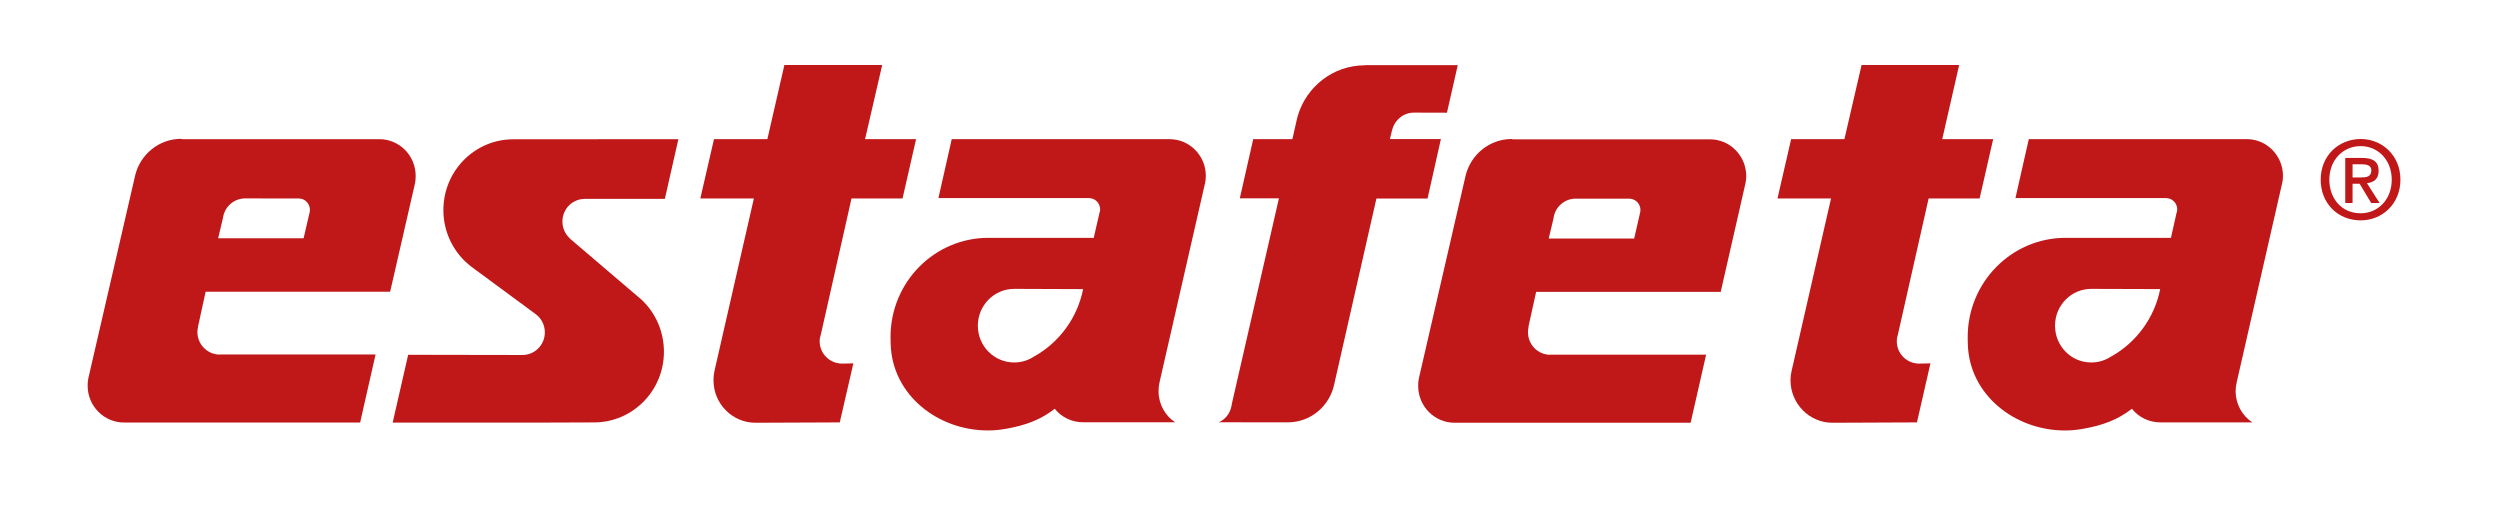 <?xml version="1.0" encoding="utf-8"?>
<!-- Generator: Adobe Illustrator 19.2.1, SVG Export Plug-In . SVG Version: 6.00 Build 0)  -->
<svg version="1.1" id="Capa_1" xmlns="http://www.w3.org/2000/svg" xmlns:xlink="http://www.w3.org/1999/xlink" x="0px" y="0px"
	 width="238.5px" height="49px" viewBox="0 0 238.5 49" enable-background="new 0 0 238.5 49" xml:space="preserve">
<g>
	<g>
		<path fill="#C01818" d="M54.324,22.725l6.906,5.89c1.302,1.234,2.109,2.997,2.109,4.941c0,3.723-2.981,6.743-6.666,6.743
			l-4.724,0.016H37.461l1.478-6.468l10.901,0.019c1.181,0,2.138-0.965,2.138-2.156c0-0.738-0.362-1.388-0.924-1.779l-6.087-4.486
			c-1.62-1.229-2.668-3.198-2.668-5.404c0-3.735,2.984-6.753,6.663-6.753l15.755-0.011l-1.291,5.697h-7.639
			c-1.177,0-2.133,0.963-2.133,2.152c0,0.631,0.26,1.198,0.683,1.593L54.324,22.725z"/>
		<path fill="#C01818" d="M80.301,34.687h0.028c-1.179,0-2.152-0.963-2.133-2.158c0-0.252,0.06-0.446,0.118-0.637l2.92-12.958h4.868
			l1.292-5.659h-4.867l1.634-7.074h-9.331l-1.623,7.075h-5.094l-1.302,5.657h5.108l-3.764,16.473
			c-0.06,0.285-0.088,0.532-0.088,0.878c0,2.227,1.79,4.048,4.004,4.048l0,0l8.043-0.035l1.297-5.637
			C81.414,34.662,80.713,34.687,80.301,34.687"/>
		<path fill="#C01818" d="M183.062,34.687h0.021c-1.179,0-2.147-0.963-2.127-2.158c0-0.252,0.055-0.446,0.109-0.637l2.926-12.958
			h4.866l1.291-5.659h-4.859l1.615-7.074h-9.309l-1.639,7.075h-5.082l-1.302,5.657h5.109l-3.767,16.473
			c-0.063,0.285-0.098,0.532-0.098,0.878c0.005,2.227,1.791,4.048,4.001,4.048h0.007l8.053-0.035l1.288-5.637
			C184.164,34.662,183.48,34.687,183.062,34.687"/>
		<path fill="#C01818" d="M116.269,40.285c0.611-0.26,1.035-0.794,1.193-1.459l0.052-0.216l-0.027,0.05l4.522-19.737h-3.732
			l1.28-5.652h3.737l0.416-1.839l0.094-0.373c0.822-2.792,3.375-4.828,6.399-4.828l0.014-0.019h8.854l-1.033,4.541l-3.148-0.009
			c-1.012,0-1.84,0.71-2.076,1.654v-0.036l-0.217,0.908h4.863l-1.274,5.674h-4.877l-4.022,17.701
			c-0.426,2.083-2.244,3.648-4.434,3.648L116.269,40.285z"/>
		<path fill="#C01818" d="M98.677,33.995l-0.042,0.02c-0.538,0.361-1.188,0.565-1.88,0.565c-1.917,0-3.469-1.566-3.469-3.507
			c0-1.939,1.552-3.515,3.469-3.515l6.575,0.024C102.777,30.345,101.04,32.676,98.677,33.995 M115.036,16.778
			c0-1.939-1.557-3.503-3.468-3.503H90.795l-1.269,5.621h14.342c0.598,0,1.083,0.475,1.083,1.072c0,0.082-0.005,0.159-0.025,0.238
			h-0.013l-0.571,2.484H94.288c-5.152,0-9.331,4.236-9.331,9.452c0,0.077,0,0.162,0.005,0.241c0,0,0.003,0.268,0.009,0.441
			c0.142,4.866,4.51,8.24,9.268,8.24c0.598,0,1.083-0.044,1.757-0.16c1.912-0.342,3.326-0.888,4.626-1.91
			c0.631,0.798,1.621,1.291,2.707,1.291h8.779c-0.956-0.622-1.582-1.73-1.582-2.966c0-0.296,0.031-0.584,0.096-0.864l4.327-18.933
			v0.027C115.005,17.302,115.036,17.042,115.036,16.778"/>
		<path fill="#C01818" d="M29.548,20.214l-0.584,2.515H20.81l0.457-1.919c0.135-1.052,1.013-1.861,2.084-1.881l5.152,0.006
			c0.589,0,1.062,0.48,1.062,1.083C29.565,20.085,29.565,20.147,29.548,20.214 M36.187,13.277h-0.041H17.36l-0.069-0.033
			c-2.117,0-3.907,1.475-4.393,3.476L8.43,36.073c-0.053,0.241-0.069,0.469-0.069,0.724c0,1.941,1.558,3.512,3.474,3.512h22.522
			l1.472-6.491H20.945l0.03,0.011c-1.184,0-2.144-0.966-2.144-2.157c0-0.184,0.035-0.364,0.071-0.533l-0.011,0.019l0.724-3.325
			h17.603l2.386-10.403c0.033-0.214,0.05-0.43,0.05-0.649C39.655,14.849,38.106,13.277,36.187,13.277"/>
		<path fill="#C01818" d="M201.43,33.998l-0.036,0.017c-0.548,0.361-1.192,0.565-1.89,0.565c-1.913,0-3.455-1.566-3.455-3.507
			c0-1.942,1.543-3.515,3.455-3.515l6.579,0.02C205.532,30.342,203.794,32.671,201.43,33.998 M214.33,13.271h-20.783l-1.273,5.626
			h14.353c0.598,0,1.08,0.477,1.08,1.072c0,0.084-0.006,0.159-0.023,0.242l-0.016-0.005l-0.56,2.484h-10.058
			c-5.149,0-9.33,4.239-9.33,9.452v0.243c0,0,0.01,0.269,0.01,0.442c0.139,4.863,4.513,8.24,9.262,8.24
			c0.601,0,1.088-0.047,1.763-0.163c1.915-0.342,3.317-0.888,4.63-1.91c0.633,0.801,1.621,1.299,2.704,1.299h8.782
			c-0.962-0.63-1.592-1.738-1.592-2.974c0-0.293,0.035-0.584,0.105-0.864l4.323-18.932v0.025c0.055-0.247,0.09-0.505,0.09-0.771
			C217.794,14.835,216.237,13.271,214.33,13.271"/>
		<path fill="#C01818" d="M156.477,20.234l-0.575,2.519h-8.155l0.458-1.919c0.124-1.047,1.009-1.867,2.077-1.884l5.15,0.003
			c0.589,0,1.067,0.487,1.067,1.083C156.499,20.104,156.493,20.17,156.477,20.234 M163.125,13.291h-0.046h-18.784l-0.066-0.03
			c-2.131,0-3.908,1.478-4.405,3.472l-4.464,19.363c-0.055,0.244-0.066,0.466-0.066,0.718c0,1.944,1.554,3.516,3.465,3.516h22.527
			l1.478-6.495h-14.889l0.028,0.011c-1.184,0-2.133-0.962-2.133-2.152c0-0.189,0.02-0.368,0.065-0.538l-0.025,0.023l0.738-3.336
			h17.609l2.372-10.406c0.041-0.205,0.062-0.416,0.062-0.635C166.591,14.863,165.042,13.291,163.125,13.291"/>
	</g>
	<g>
		<path fill="#C01818" d="M224.435,17.527h0.674l1.102,1.838h0.801l-1.206-1.892c0.653-0.069,1.117-0.393,1.117-1.168
			c0-0.877-0.518-1.237-1.566-1.237h-1.62v4.297h0.697V17.527z M224.435,16.927v-1.256h0.856c0.422,0,0.933,0.063,0.933,0.579
			c0,0.625-0.472,0.677-0.992,0.677H224.435z M229,17.143c0-2.331-1.76-3.882-3.789-3.882c-2.064,0-3.817,1.55-3.817,3.882
			c0,2.21,1.585,3.88,3.817,3.88C227.24,21.023,229,19.479,229,17.143 M228.172,17.143c0,1.897-1.313,3.203-2.961,3.203
			c-1.851,0-2.992-1.44-2.992-3.203c0-1.883,1.302-3.203,2.992-3.203C226.859,13.939,228.172,15.26,228.172,17.143"/>
	</g>
</g>
</svg>
